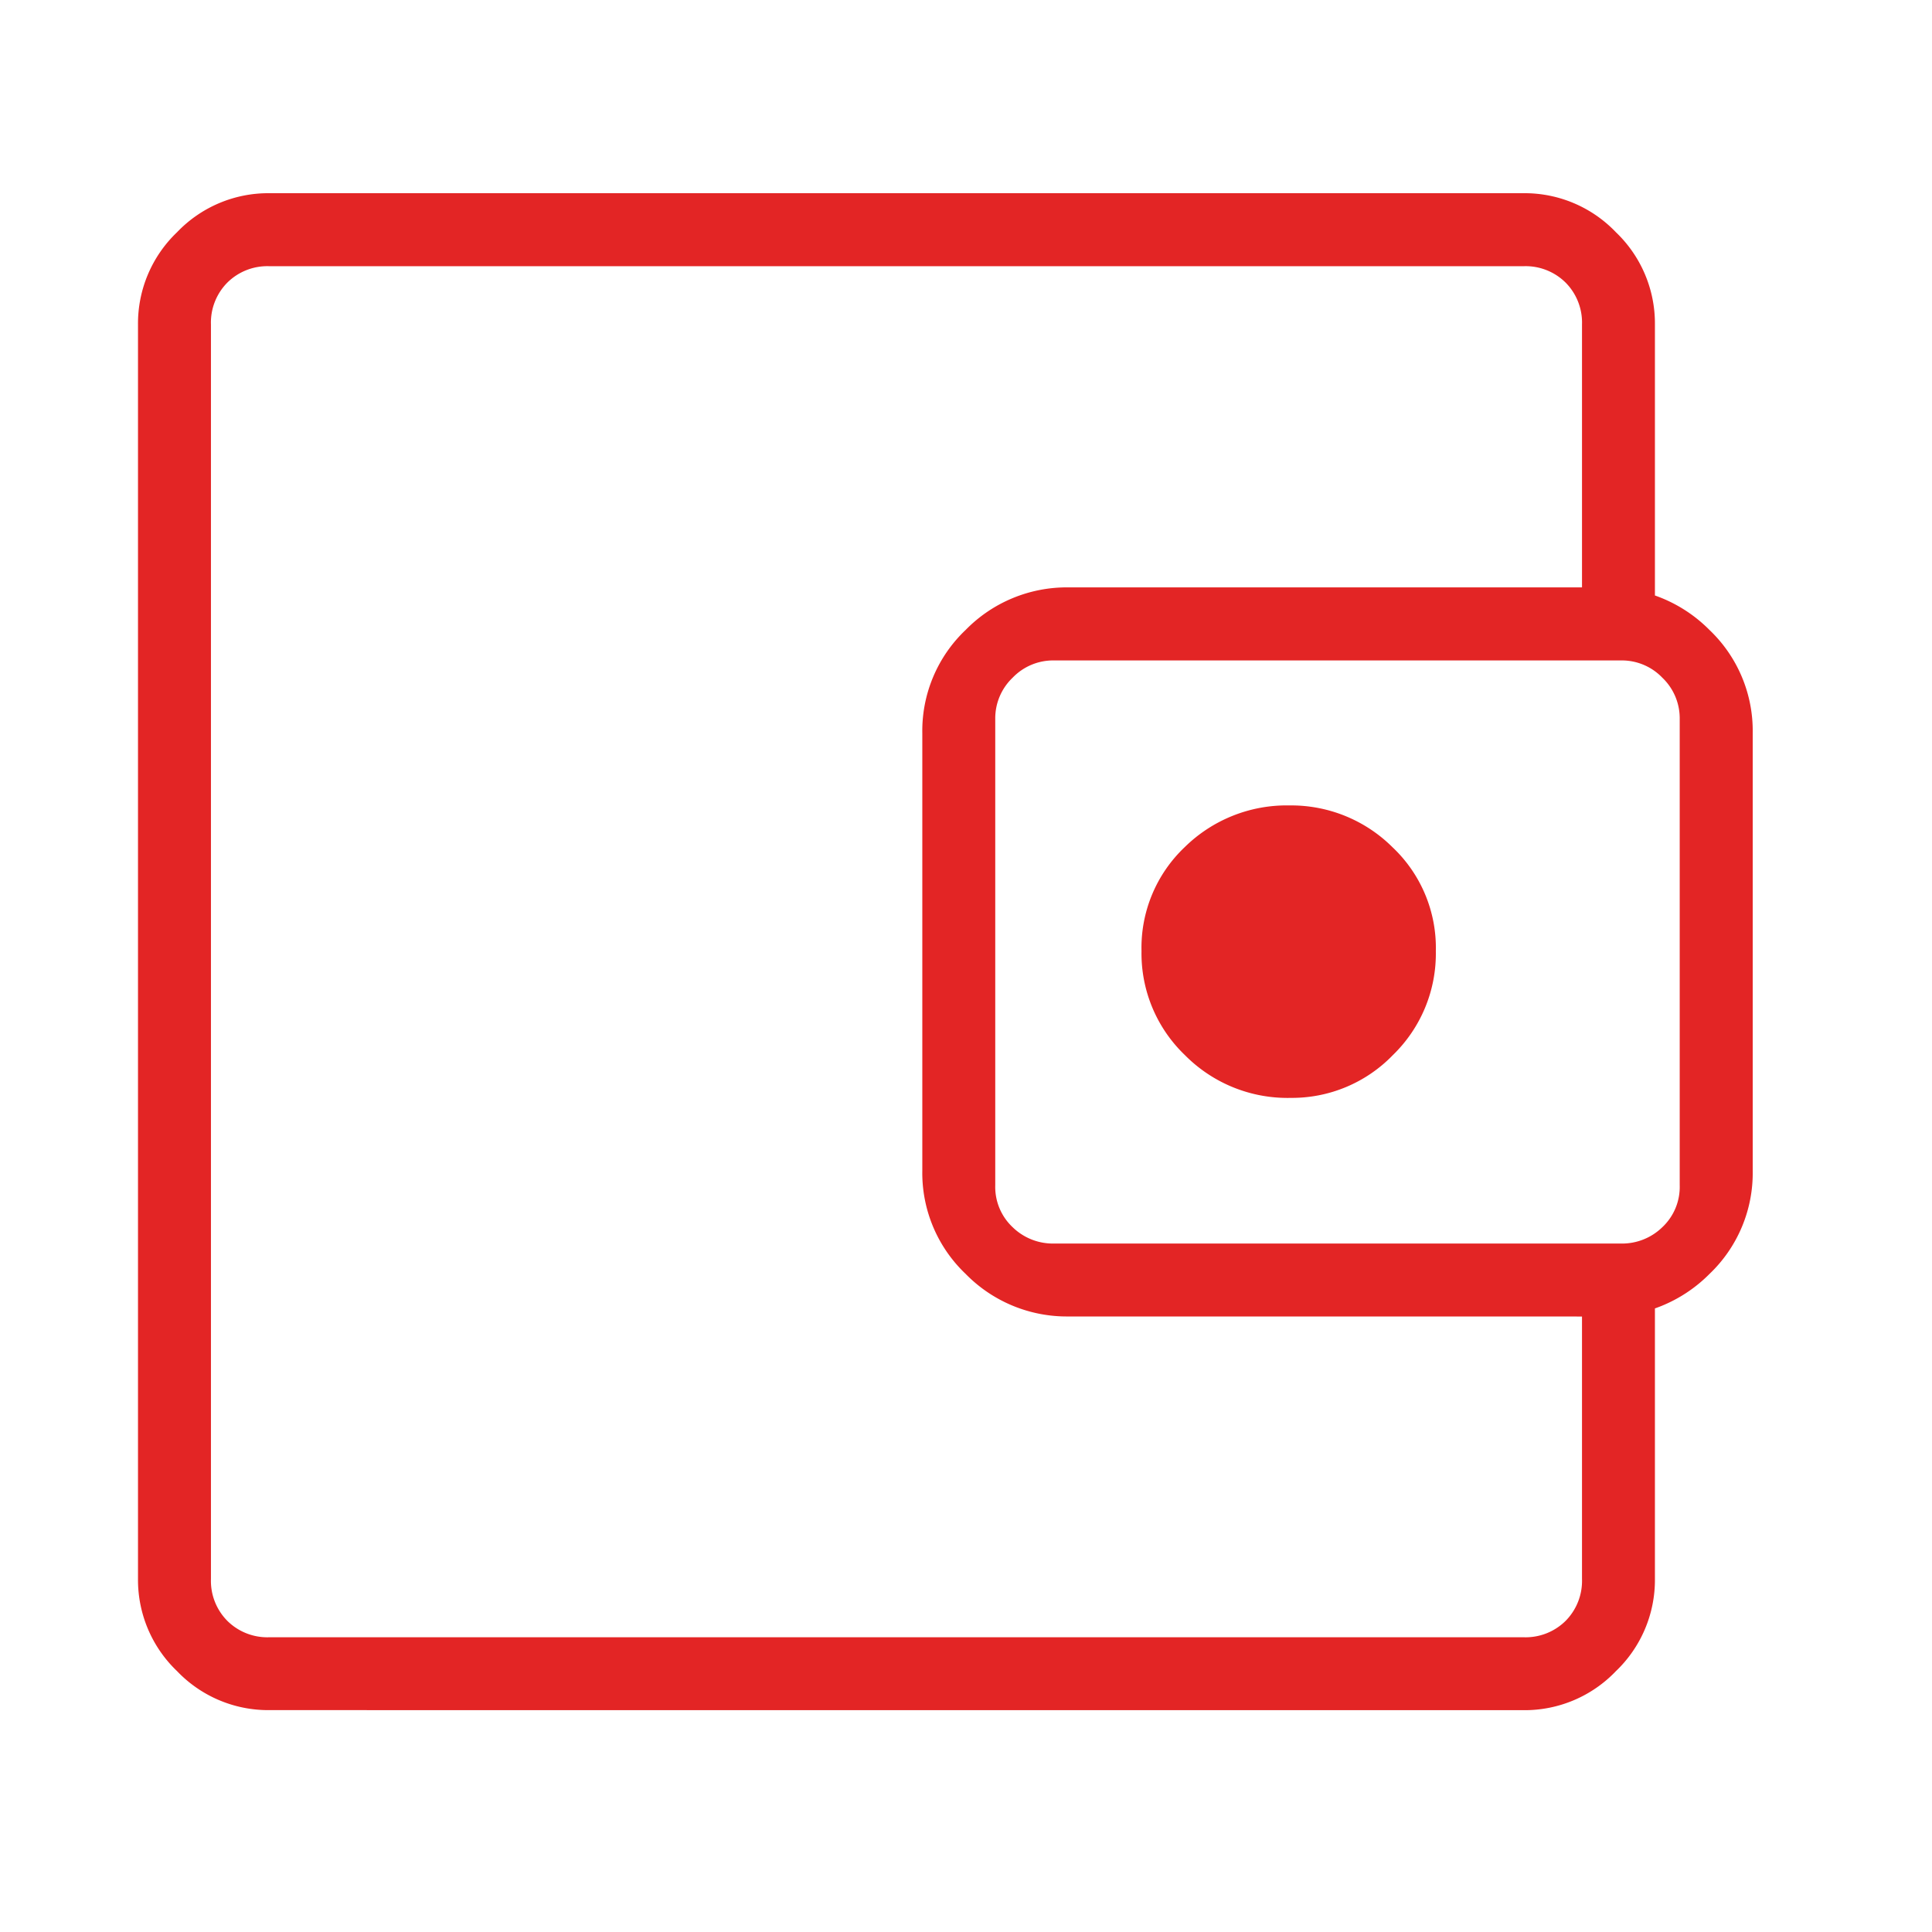 <svg xmlns="http://www.w3.org/2000/svg" width="70" height="70" viewBox="0 0 70 70"><rect width="70" height="70" fill="none"/><path d="M162.642-756.659v0Zm2.113,11.62a4.569,4.569,0,0,1-3.341-1.414A4.569,4.569,0,0,1,160-749.794v-45.45a4.569,4.569,0,0,1,1.414-3.341A4.569,4.569,0,0,1,164.756-800h45.45a4.569,4.569,0,0,1,3.341,1.414,4.569,4.569,0,0,1,1.414,3.342V-783.8h-2.642v-11.442a2.059,2.059,0,0,0-.594-1.519,2.059,2.059,0,0,0-1.519-.594h-45.45a2.059,2.059,0,0,0-1.519.594,2.059,2.059,0,0,0-.594,1.519v45.45a2.059,2.059,0,0,0,.594,1.519,2.059,2.059,0,0,0,1.519.594h45.45a2.059,2.059,0,0,0,1.519-.594,2.059,2.059,0,0,0,.594-1.519v-11.422h2.642v11.422a4.569,4.569,0,0,1-1.414,3.341,4.569,4.569,0,0,1-3.341,1.414Zm28.95-14.263a5.126,5.126,0,0,1-3.718-1.542,5.044,5.044,0,0,1-1.57-3.737V-780.44a5.041,5.041,0,0,1,1.57-3.736,5.124,5.124,0,0,1,3.718-1.542h19.432a5.213,5.213,0,0,1,3.8,1.542,5.045,5.045,0,0,1,1.567,3.736v15.861a5.048,5.048,0,0,1-1.567,3.737,5.215,5.215,0,0,1-3.8,1.542Zm20.04-2.642a2.087,2.087,0,0,0,1.486-.594,2,2,0,0,0,.628-1.519v-16.9a2.032,2.032,0,0,0-.628-1.487,2.031,2.031,0,0,0-1.486-.627H193.175a2.034,2.034,0,0,0-1.487.627,2.032,2.032,0,0,0-.628,1.487v16.9a2,2,0,0,0,.628,1.519,2.09,2.09,0,0,0,1.487.594Zm-12-5.278a5.085,5.085,0,0,0,3.722-1.551,5.119,5.119,0,0,0,1.556-3.767,5.01,5.01,0,0,0-1.574-3.767,5.2,5.2,0,0,0-3.724-1.511,5.267,5.267,0,0,0-3.8,1.511,5.022,5.022,0,0,0-1.566,3.767,5.1,5.1,0,0,0,1.571,3.767A5.226,5.226,0,0,0,201.743-767.221Z" transform="translate(-155 807)" fill="#E32525"/></svg>